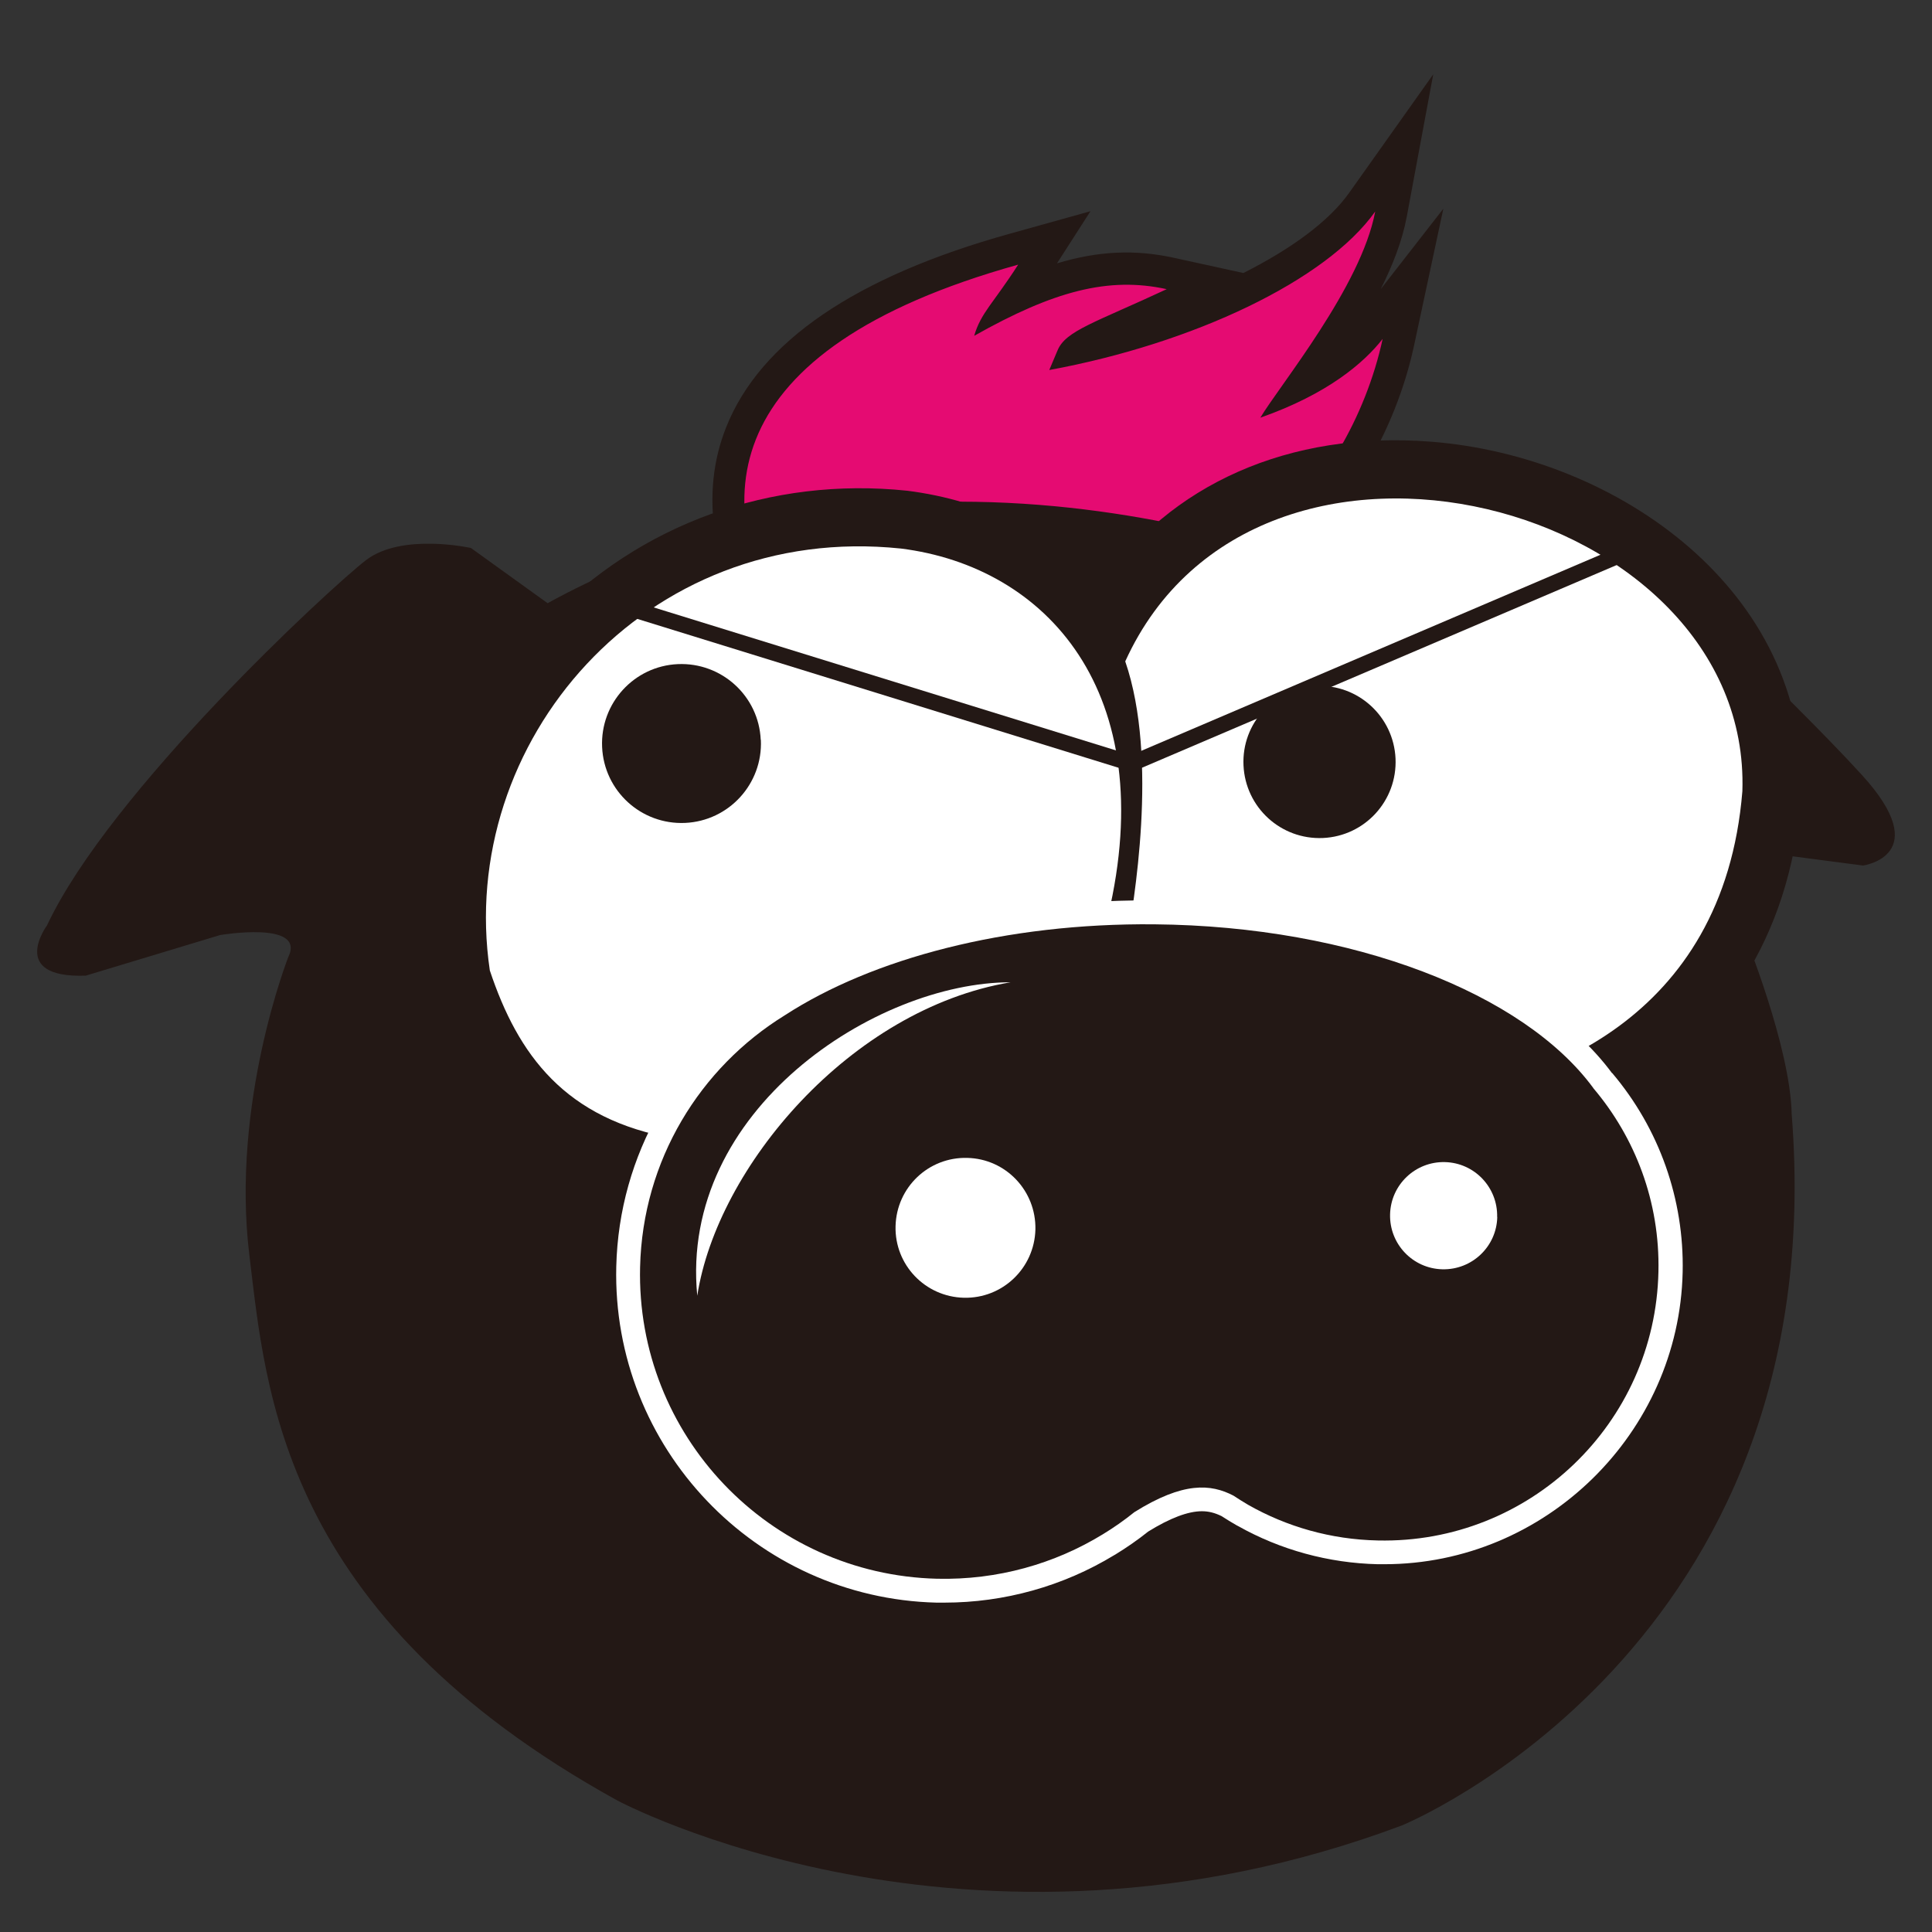 <svg width="52" height="52" viewBox="0 0 52 52" fill="none" xmlns="http://www.w3.org/2000/svg">
<rect x="0" y="0" width="52" height="52" fill="#333333" stroke="none"/>
<path d="M37.859 5.855L38.576 2L36.309 5.195C35.774 5.949 34.763 6.696 33.465 7.348L31.587 6.937C30.55 6.711 29.565 6.752 28.449 7.088L29.35 5.685L27.174 6.292C23.025 7.446 20.46 9.196 19.544 11.501C18.838 13.274 19.148 15.341 20.442 17.487C21.113 18.566 22.467 19.799 25.111 19.539C28.917 19.161 33.345 15.937 34.661 14.914C36.192 13.904 37.554 11.652 38.059 9.302L38.848 5.617L37.162 7.782C37.486 7.137 37.742 6.477 37.859 5.851V5.855Z" fill="#231815"/>
<path d="M21.173 17.035C19.106 13.607 19.144 9.427 27.404 7.123C26.736 8.164 26.401 8.417 26.22 9.039C28.358 7.832 29.837 7.44 31.402 7.783C29.471 8.684 28.683 8.899 28.464 9.431L28.241 9.959C32.115 9.246 35.694 7.553 37.014 5.693C36.637 7.711 34.442 10.37 33.922 11.242C35.739 10.604 36.713 9.763 37.214 9.122C36.765 11.208 35.54 13.316 34.155 14.217C31.164 16.545 23.772 21.225 21.169 17.035H21.173Z" fill="#E50B72"/>
<path d="M36.547 15.605C36.547 15.605 25.224 10.479 14.739 16.235L12.675 14.749C12.675 14.749 10.82 14.334 9.85 15.077C8.885 15.82 2.956 21.3 1.266 24.906C1.266 24.906 0.21 26.332 2.307 26.26L5.924 25.167C5.924 25.167 8.236 24.774 7.761 25.755C7.761 25.755 6.211 29.685 6.712 33.785C7.157 37.41 7.535 43.452 16.617 48.461C16.617 48.461 26.039 53.515 37.731 49.132C37.731 49.132 49.363 44.395 48.224 29.994C48.186 28.158 46.946 25.136 46.946 25.136L46.101 23.635C46.101 23.635 46.383 22.805 47.922 23.005L50.144 23.296C50.144 23.296 52.09 23.028 50.114 20.859C48.137 18.691 43.8 14.647 43.8 14.647L41.714 13.331C41.714 13.331 39.432 12.162 37.991 13.885L36.55 15.609L36.547 15.605Z" fill="#231815"/>
<path d="M48.488 21.34C48.669 15.92 43.559 12.28 38.512 11.888C34.699 11.59 31.474 13.035 29.603 15.796C28.309 14.377 26.51 13.472 24.417 13.208C20.74 12.823 17.209 14.11 14.724 16.708C12.261 19.277 11.095 22.879 11.608 26.341L11.672 26.602C12.355 28.654 13.743 31.463 17.843 32.161C18.077 32.21 18.345 32.244 18.642 32.267C21.592 32.497 27.631 31.55 30.237 27.812C32.078 29.762 34.348 30.92 36.788 31.109C37.358 31.15 37.939 31.143 38.512 31.086C40.685 30.856 47.828 29.491 48.488 21.412V21.34Z" fill="#231815"/>
<path d="M13.184 26.121C12.275 19.988 17.36 14.044 24.247 14.764C28.151 15.251 31.251 18.616 29.822 24.658C28.984 30.285 20.381 31.092 18.163 30.644C15.202 30.134 13.939 28.384 13.184 26.121Z" fill="white"/>
<path d="M30.286 17.801C31.195 20.445 30.504 24.341 30.32 25.431C32.42 28.441 35.306 29.855 38.338 29.542C41.367 29.222 46.391 27.506 46.896 21.297C47.153 13.509 33.835 9.997 30.286 17.801Z" fill="white"/>
<path d="M20.479 19.916C20.532 21.096 19.619 22.096 18.439 22.149C17.258 22.201 16.259 21.289 16.206 20.108C16.153 18.927 17.066 17.928 18.242 17.875C19.423 17.822 20.423 18.735 20.475 19.912L20.479 19.916Z" fill="#231815"/>
<path d="M37.561 20.417C37.61 21.549 36.739 22.503 35.608 22.555C34.476 22.605 33.522 21.733 33.469 20.602C33.416 19.47 34.291 18.516 35.423 18.463C36.554 18.41 37.509 19.285 37.561 20.417Z" fill="#231815"/>
<path d="M16.668 16.062L16.543 16.469L30.527 20.795L30.653 20.388L16.668 16.062Z" fill="#231815"/>
<path d="M44.215 14.445L30.295 20.389L30.462 20.781L44.383 14.837L44.215 14.445Z" fill="#231815"/>
<path d="M43.389 28.885C41.333 26.109 36.505 24.287 31.078 24.234H30.851C26.948 24.234 23.278 25.162 20.788 26.78C18.231 28.357 16.658 31.091 16.587 34.09C16.47 38.959 20.336 43.014 25.205 43.135C25.277 43.135 25.348 43.135 25.416 43.135C27.03 43.135 28.615 42.693 29.991 41.856C29.999 41.852 30.01 41.845 30.018 41.841C30.327 41.652 30.625 41.445 30.904 41.222C31.489 40.86 31.975 40.675 32.349 40.675C32.53 40.675 32.696 40.717 32.88 40.807C33.013 40.894 33.148 40.977 33.288 41.056C33.299 41.06 33.307 41.068 33.318 41.071C34.461 41.716 35.762 42.071 37.082 42.101C37.142 42.101 37.203 42.101 37.26 42.101C41.593 42.101 45.195 38.575 45.289 34.237C45.331 32.279 44.66 30.378 43.392 28.881L43.389 28.885Z" fill="white"/>
<path d="M42.883 29.283C41.02 26.749 36.445 24.927 31.07 24.878C27.065 24.84 23.478 25.798 21.124 27.326C18.842 28.733 17.296 31.226 17.228 34.104C17.119 38.626 20.698 42.379 25.22 42.492C26.854 42.53 28.385 42.089 29.682 41.296C29.98 41.115 30.263 40.916 30.531 40.7C31.851 39.874 32.59 39.939 33.198 40.255C33.33 40.342 33.462 40.425 33.597 40.504C34.627 41.089 35.815 41.436 37.086 41.462C41.171 41.553 44.55 38.313 44.637 34.228C44.679 32.346 44.011 30.615 42.88 29.283H42.883Z" fill="#231815"/>
<path d="M40.299 32.756C40.281 33.552 39.62 34.182 38.821 34.163C38.025 34.144 37.395 33.484 37.414 32.685C37.433 31.889 38.093 31.259 38.889 31.278C39.685 31.297 40.314 31.957 40.296 32.756H40.299Z" fill="white"/>
<path d="M27.868 33.092C27.841 34.133 26.982 34.955 25.941 34.929C24.899 34.903 24.077 34.042 24.104 33.002C24.13 31.96 24.99 31.138 26.031 31.165C27.072 31.187 27.89 32.051 27.868 33.092Z" fill="white"/>
<path d="M18.767 34.875C18.28 29.877 23.576 26.438 27.2 26.438C22.882 27.165 19.302 31.416 18.767 34.875Z" fill="white"/>
</svg>
